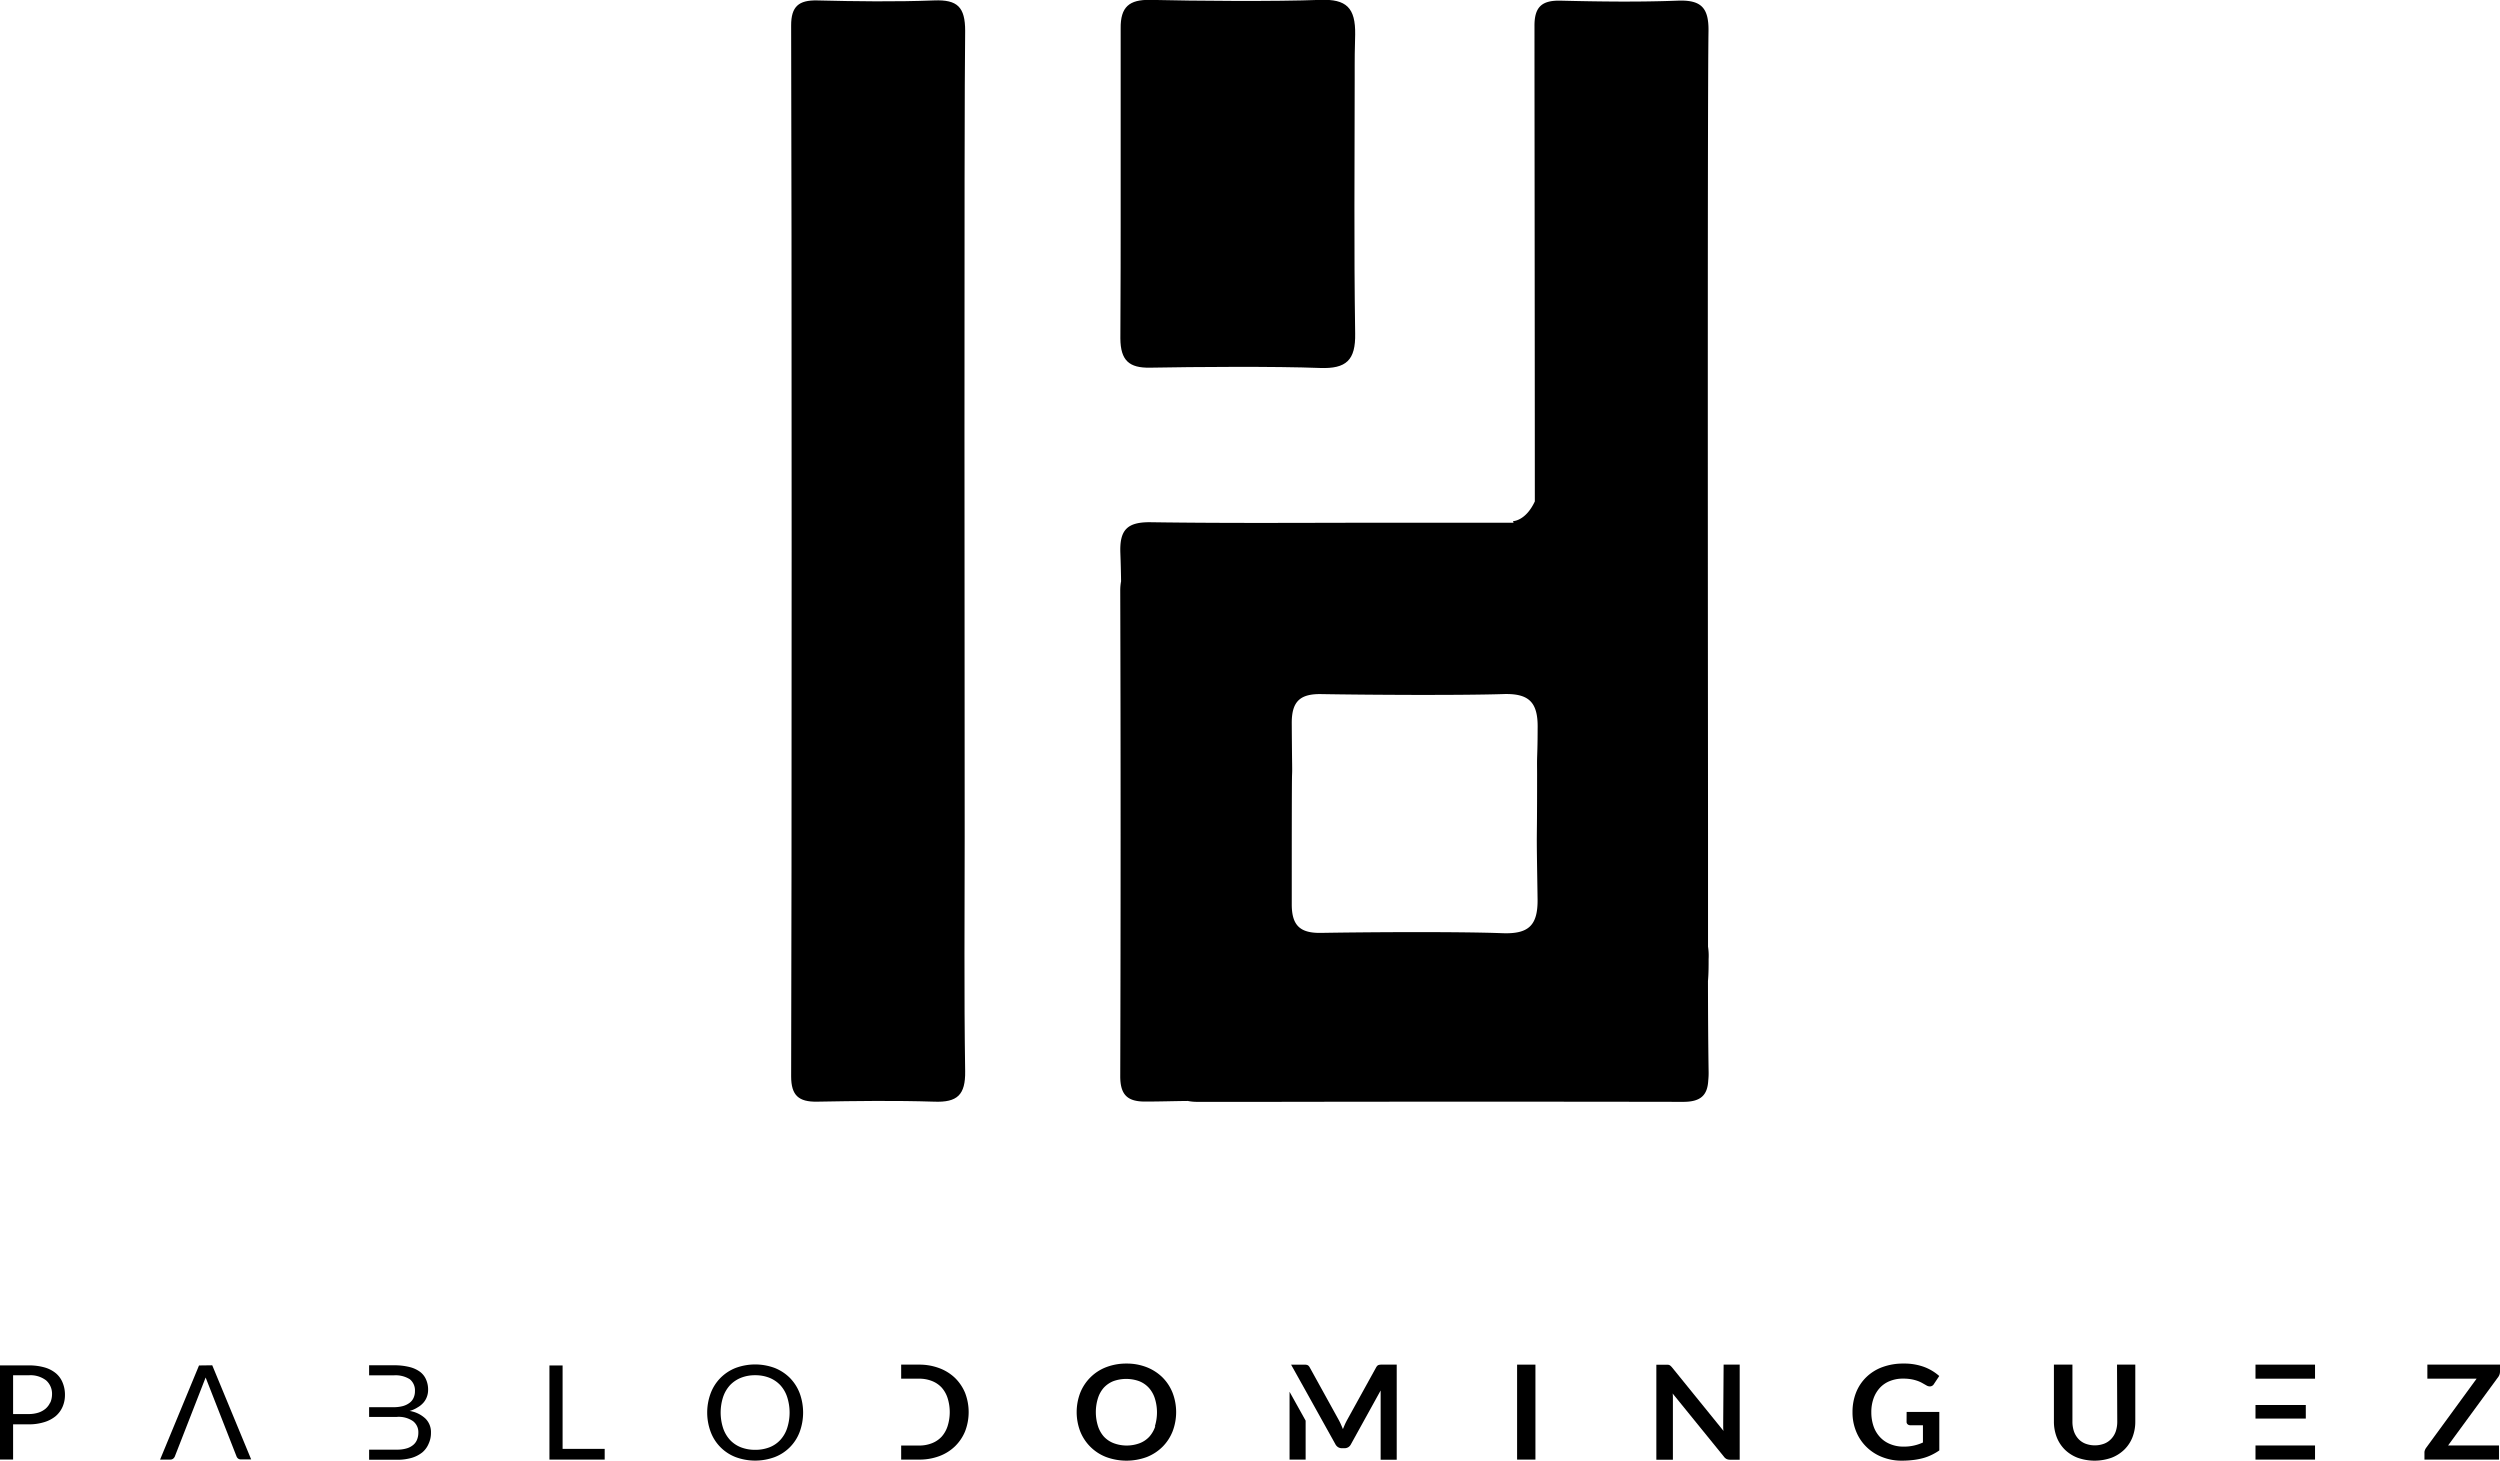 <svg xmlns="http://www.w3.org/2000/svg" viewBox="0 0 419.93 245.35"><g id="Capa_2" data-name="Capa 2"><g id="Capa_1-2" data-name="Capa 1"><path d="M132.89,180.81c0,3.19,1.27,4.29,4.34,4.24,6.56-.12,13.13-.21,19.69,0,3.89.15,5.26-1.14,5.2-5.12-.2-13.12-.08-26.25-.08-39.37,0-13.5-.12-121.87.08-135.37,0-4-1.29-5.27-5.19-5.12-6.55.25-13.12.16-19.68,0-3.07-.06-4.37,1-4.36,4.23C133,31.57,133,153.62,132.89,180.81Z"/><path d="M193.17,61.76c7.46-.14,21.1-.24,28.55.05,4.42.16,6-1.3,5.91-5.82-.22-14.92-.08-27.58-.08-42.5V10.81c0-.74,0-2.25.08-5,.07-4.5-1.46-6-5.89-5.83-7.46.29-21.09.18-28.55,0-3.49-.06-5,1.16-4.95,4.81,0,8.3,0,32.15,0,33.43s0,10.3-.05,18.63C188.22,60.57,189.68,61.82,193.17,61.76Z"/><path d="M287,161.07a10.14,10.14,0,0,0-.1-2.06q0-9.19,0-18.41c0-13.5-.12-121.87.08-135.37.06-4-1.29-5.27-5.19-5.12-6.55.25-13.12.16-19.68,0-3.07-.06-4.37,1-4.36,4.23,0,12.58.05,45.48.06,79.88-1.54,3.31-3.67,3.32-3.67,3.32l.1.26-20.43,0c-13.5,0-27,.12-40.49-.08-4-.06-5.28,1.29-5.13,5.19.06,1.57.1,3.15.12,4.73a8.21,8.21,0,0,0-.14,1.58q.12,40.79,0,81.57c0,3.19,1.28,4.29,4.35,4.24,2.32,0,4.65-.08,7-.1a7.87,7.87,0,0,0,1.63.15h11.08c.4,0,.77,0,1.12,0q34.68-.06,69.37,0c2.92,0,4.09-1.07,4.22-3.62A11.69,11.69,0,0,0,287,180c-.08-5.07-.1-10.14-.11-15.21C287,163.53,287,162.3,287,161.07Zm-34.68-4.32c-7.45-.28-22.94-.18-30.4-.05-3.49.06-4.95-1.19-4.94-4.82,0-8.33,0-20.46.05-21.72s0-.46-.05-8.76c0-3.65,1.47-4.88,5-4.81,7.46.13,22.95.23,30.4,0,4.44-.17,6,1.32,5.9,5.83,0,2.72-.07,4.23-.09,5s0,1.61,0,2.68c0,14.92-.15,6,.08,20.92C258.33,155.45,256.77,156.92,252.35,156.75Z"/><path d="M9.42,230.7a5.19,5.19,0,0,0-1.9-1,9.36,9.36,0,0,0-2.7-.35H0v15.81H2.2v-5.91H4.82a8.65,8.65,0,0,0,2.61-.37,5.53,5.53,0,0,0,1.91-1,4.32,4.32,0,0,0,1.17-1.58,4.92,4.92,0,0,0,.4-2,5.23,5.23,0,0,0-.37-2A4,4,0,0,0,9.42,230.7Zm-1,4.9a3,3,0,0,1-.74,1,3.59,3.59,0,0,1-1.22.68,5.3,5.3,0,0,1-1.67.24H2.2v-6.51H4.82a4.31,4.31,0,0,1,2.92.85,3,3,0,0,1,1,2.36A3.63,3.63,0,0,1,8.45,235.6Z"/><polygon points="94.5 229.36 92.29 229.36 92.29 245.17 101.57 245.17 101.57 243.37 94.5 243.37 94.5 229.36"/><path d="M132.68,231.45a7.58,7.58,0,0,0-2.55-1.67,9.44,9.44,0,0,0-6.57,0,7.44,7.44,0,0,0-2.54,1.67,7.35,7.35,0,0,0-1.64,2.56,9.3,9.3,0,0,0,0,6.52,7.25,7.25,0,0,0,4.18,4.22,9.44,9.44,0,0,0,6.57,0,7.23,7.23,0,0,0,4.19-4.22,9.45,9.45,0,0,0,0-6.52A7.5,7.5,0,0,0,132.68,231.45Zm-.46,8.43a5.41,5.41,0,0,1-1.16,2,4.89,4.89,0,0,1-1.82,1.23,6.57,6.57,0,0,1-2.4.42,6.5,6.5,0,0,1-2.38-.42,5,5,0,0,1-1.83-1.23,5.58,5.58,0,0,1-1.17-2,8.51,8.51,0,0,1,0-5.22,5.62,5.62,0,0,1,1.17-2,5.27,5.27,0,0,1,1.83-1.23,6.3,6.3,0,0,1,2.38-.43,6.37,6.37,0,0,1,2.4.43,5.14,5.14,0,0,1,1.82,1.23,5.46,5.46,0,0,1,1.16,2,8.51,8.51,0,0,1,0,5.22Z"/><path d="M195.26,231.36a7.9,7.9,0,0,0-2.63-1.7,9.16,9.16,0,0,0-3.41-.62,9.38,9.38,0,0,0-3.42.61,7.63,7.63,0,0,0-4.35,4.3,9.08,9.08,0,0,0,0,6.49,7.63,7.63,0,0,0,4.35,4.3,9.86,9.86,0,0,0,6.83,0,7.77,7.77,0,0,0,2.63-1.71,7.62,7.62,0,0,0,1.7-2.59,9.08,9.08,0,0,0,0-6.49A7.62,7.62,0,0,0,195.26,231.36Zm-1.2,8.19a4.94,4.94,0,0,1-1,1.77,4.32,4.32,0,0,1-1.63,1.1,6.26,6.26,0,0,1-4.35,0,4.39,4.39,0,0,1-1.65-1.1,4.94,4.94,0,0,1-1-1.77,7.88,7.88,0,0,1,0-4.71,4.85,4.85,0,0,1,1-1.77A4.44,4.44,0,0,1,187,232a6.41,6.41,0,0,1,4.35,0,4.36,4.36,0,0,1,1.63,1.12,4.85,4.85,0,0,1,1,1.77,7.88,7.88,0,0,1,0,4.71Z"/><rect x="254.83" y="229.22" width="3.08" height="15.95"/><path d="M289.45,238.92c0,.21,0,.44,0,.69s0,.49.06.75l-8.65-10.67a2.76,2.76,0,0,0-.23-.24.91.91,0,0,0-.21-.15.83.83,0,0,0-.25-.06,1.67,1.67,0,0,0-.34,0h-1.61v15.95H281v-9.8c0-.19,0-.4,0-.63s0-.46-.05-.7l8.62,10.62a1.28,1.28,0,0,0,.46.4,1.51,1.51,0,0,0,.61.11h1.58V229.22h-2.7Z"/><path d="M320.25,238.85a.51.51,0,0,0,.18.39.63.63,0,0,0,.46.16H323v2.9a7.49,7.49,0,0,1-1.47.5,7.39,7.39,0,0,1-1.81.19,5.65,5.65,0,0,1-2.16-.4,4.73,4.73,0,0,1-1.71-1.13,5.09,5.09,0,0,1-1.12-1.81,7.19,7.19,0,0,1-.4-2.45,6.76,6.76,0,0,1,.38-2.32,5.22,5.22,0,0,1,1.07-1.78,4.57,4.57,0,0,1,1.68-1.13,5.76,5.76,0,0,1,2.21-.4,7.59,7.59,0,0,1,1.33.1,6.76,6.76,0,0,1,1,.25,5.07,5.07,0,0,1,.85.37l.74.42a1.13,1.13,0,0,0,.56.17.79.79,0,0,0,.7-.41l.89-1.34a8.19,8.19,0,0,0-2.51-1.51,9.62,9.62,0,0,0-3.49-.58,10,10,0,0,0-3.56.6,7.63,7.63,0,0,0-2.69,1.68,7.39,7.39,0,0,0-1.72,2.58,8.81,8.81,0,0,0-.6,3.3,8.36,8.36,0,0,0,.62,3.27,7.56,7.56,0,0,0,1.73,2.58,7.78,7.78,0,0,0,2.62,1.69,8.72,8.72,0,0,0,3.32.61,16,16,0,0,0,1.89-.11,11.36,11.36,0,0,0,1.64-.31,8,8,0,0,0,1.45-.54,9.09,9.09,0,0,0,1.31-.76v-6.46h-5.49Z"/><path d="M355.64,238.77a5.12,5.12,0,0,1-.25,1.66,3.48,3.48,0,0,1-.75,1.25,3.19,3.19,0,0,1-1.18.81,4.5,4.5,0,0,1-3.18,0,3.19,3.19,0,0,1-1.18-.81,3.59,3.59,0,0,1-.74-1.26,5.12,5.12,0,0,1-.25-1.66v-9.54H345v9.55a7.23,7.23,0,0,0,.47,2.63,6,6,0,0,0,1.36,2.09,6.24,6.24,0,0,0,2.15,1.37,8.53,8.53,0,0,0,5.7,0,6.34,6.34,0,0,0,2.15-1.37,5.93,5.93,0,0,0,1.37-2.09,7.23,7.23,0,0,0,.47-2.63v-9.55h-3.07Z"/><path d="M419.93,230.31v-1.09h-12.2v2.36H416l-8.48,11.62a1.52,1.52,0,0,0-.2.38,1,1,0,0,0-.08.42v1.17h12.52V242.8h-8.55l8.46-11.56A1.56,1.56,0,0,0,419.93,230.31Z"/><path d="M33.43,229.36l-6.54,15.81H28.6a.76.76,0,0,0,.48-.15,1,1,0,0,0,.28-.36l5.18-13.28,5.2,13.28A.85.85,0,0,0,40,245a.78.78,0,0,0,.48.14h1.71l-6.54-15.81Z"/><rect x="378.86" y="236" width="8.45" height="2.28"/><rect x="378.86" y="242.8" width="10" height="2.37"/><rect x="378.86" y="229.22" width="10" height="2.36"/><path d="M160.41,231.45a7.71,7.71,0,0,0-2.64-1.64,9.48,9.48,0,0,0-3.4-.59h-3v2.36h3a5.75,5.75,0,0,1,2.17.39,4.4,4.4,0,0,1,1.63,1.1,4.94,4.94,0,0,1,1,1.77,7.88,7.88,0,0,1,0,4.71,4.94,4.94,0,0,1-1,1.77,4.4,4.4,0,0,1-1.63,1.1,5.75,5.75,0,0,1-2.17.39h-3v2.36h3a9.48,9.48,0,0,0,3.4-.58,7.58,7.58,0,0,0,2.64-1.65,7.48,7.48,0,0,0,1.7-2.52,9,9,0,0,0,0-6.45A7.58,7.58,0,0,0,160.41,231.45Z"/><path d="M68.8,237a4.93,4.93,0,0,0,1.35-.6,3.71,3.71,0,0,0,1-.82,3.09,3.09,0,0,0,.57-1,3.25,3.25,0,0,0,.19-1.12,4.17,4.17,0,0,0-.34-1.73,3.21,3.21,0,0,0-1-1.29,5,5,0,0,0-1.79-.82,10.36,10.36,0,0,0-2.6-.29H62v1.69h4.14a4.49,4.49,0,0,1,2.69.65,2.4,2.4,0,0,1,.87,2,2.64,2.64,0,0,1-.22,1.1,2.09,2.09,0,0,1-.66.85,3.37,3.37,0,0,1-1.14.56,6,6,0,0,1-1.62.19H62V238h4.67a4.23,4.23,0,0,1,2.7.71,2.33,2.33,0,0,1,.9,1.93,3.11,3.11,0,0,1-.21,1.16,2.19,2.19,0,0,1-.64.9,3,3,0,0,1-1.12.59,5.49,5.49,0,0,1-1.62.21H62v1.7h4.71a8.69,8.69,0,0,0,2.44-.32,5.28,5.28,0,0,0,1.8-.93A3.82,3.82,0,0,0,72,242.5a4.23,4.23,0,0,0,.39-1.83,3.19,3.19,0,0,0-.92-2.38A5,5,0,0,0,68.8,237Z"/><polygon points="216.61 245.17 219.31 245.17 219.31 238.63 216.61 233.78 216.61 245.17"/><path d="M231.82,229.23a1.07,1.07,0,0,0-.27.06.41.41,0,0,0-.21.14,1.09,1.09,0,0,0-.19.26l-4.88,8.84c-.13.24-.25.48-.37.74l-.33.78c-.1-.26-.21-.51-.32-.76s-.23-.5-.36-.74L220,229.69a1.09,1.09,0,0,0-.19-.26.48.48,0,0,0-.22-.14,1.07,1.07,0,0,0-.27-.06h-2.45l2.4,4.3h0l5.05,9.08a1.31,1.31,0,0,0,.45.48,1.2,1.2,0,0,0,.64.17h.42a1.22,1.22,0,0,0,.64-.17,1.21,1.21,0,0,0,.44-.48l5-9.05c0,.24,0,.47,0,.7s0,.44,0,.63v10.3h2.7V229.22h-2.67Z"/></g></g></svg>
